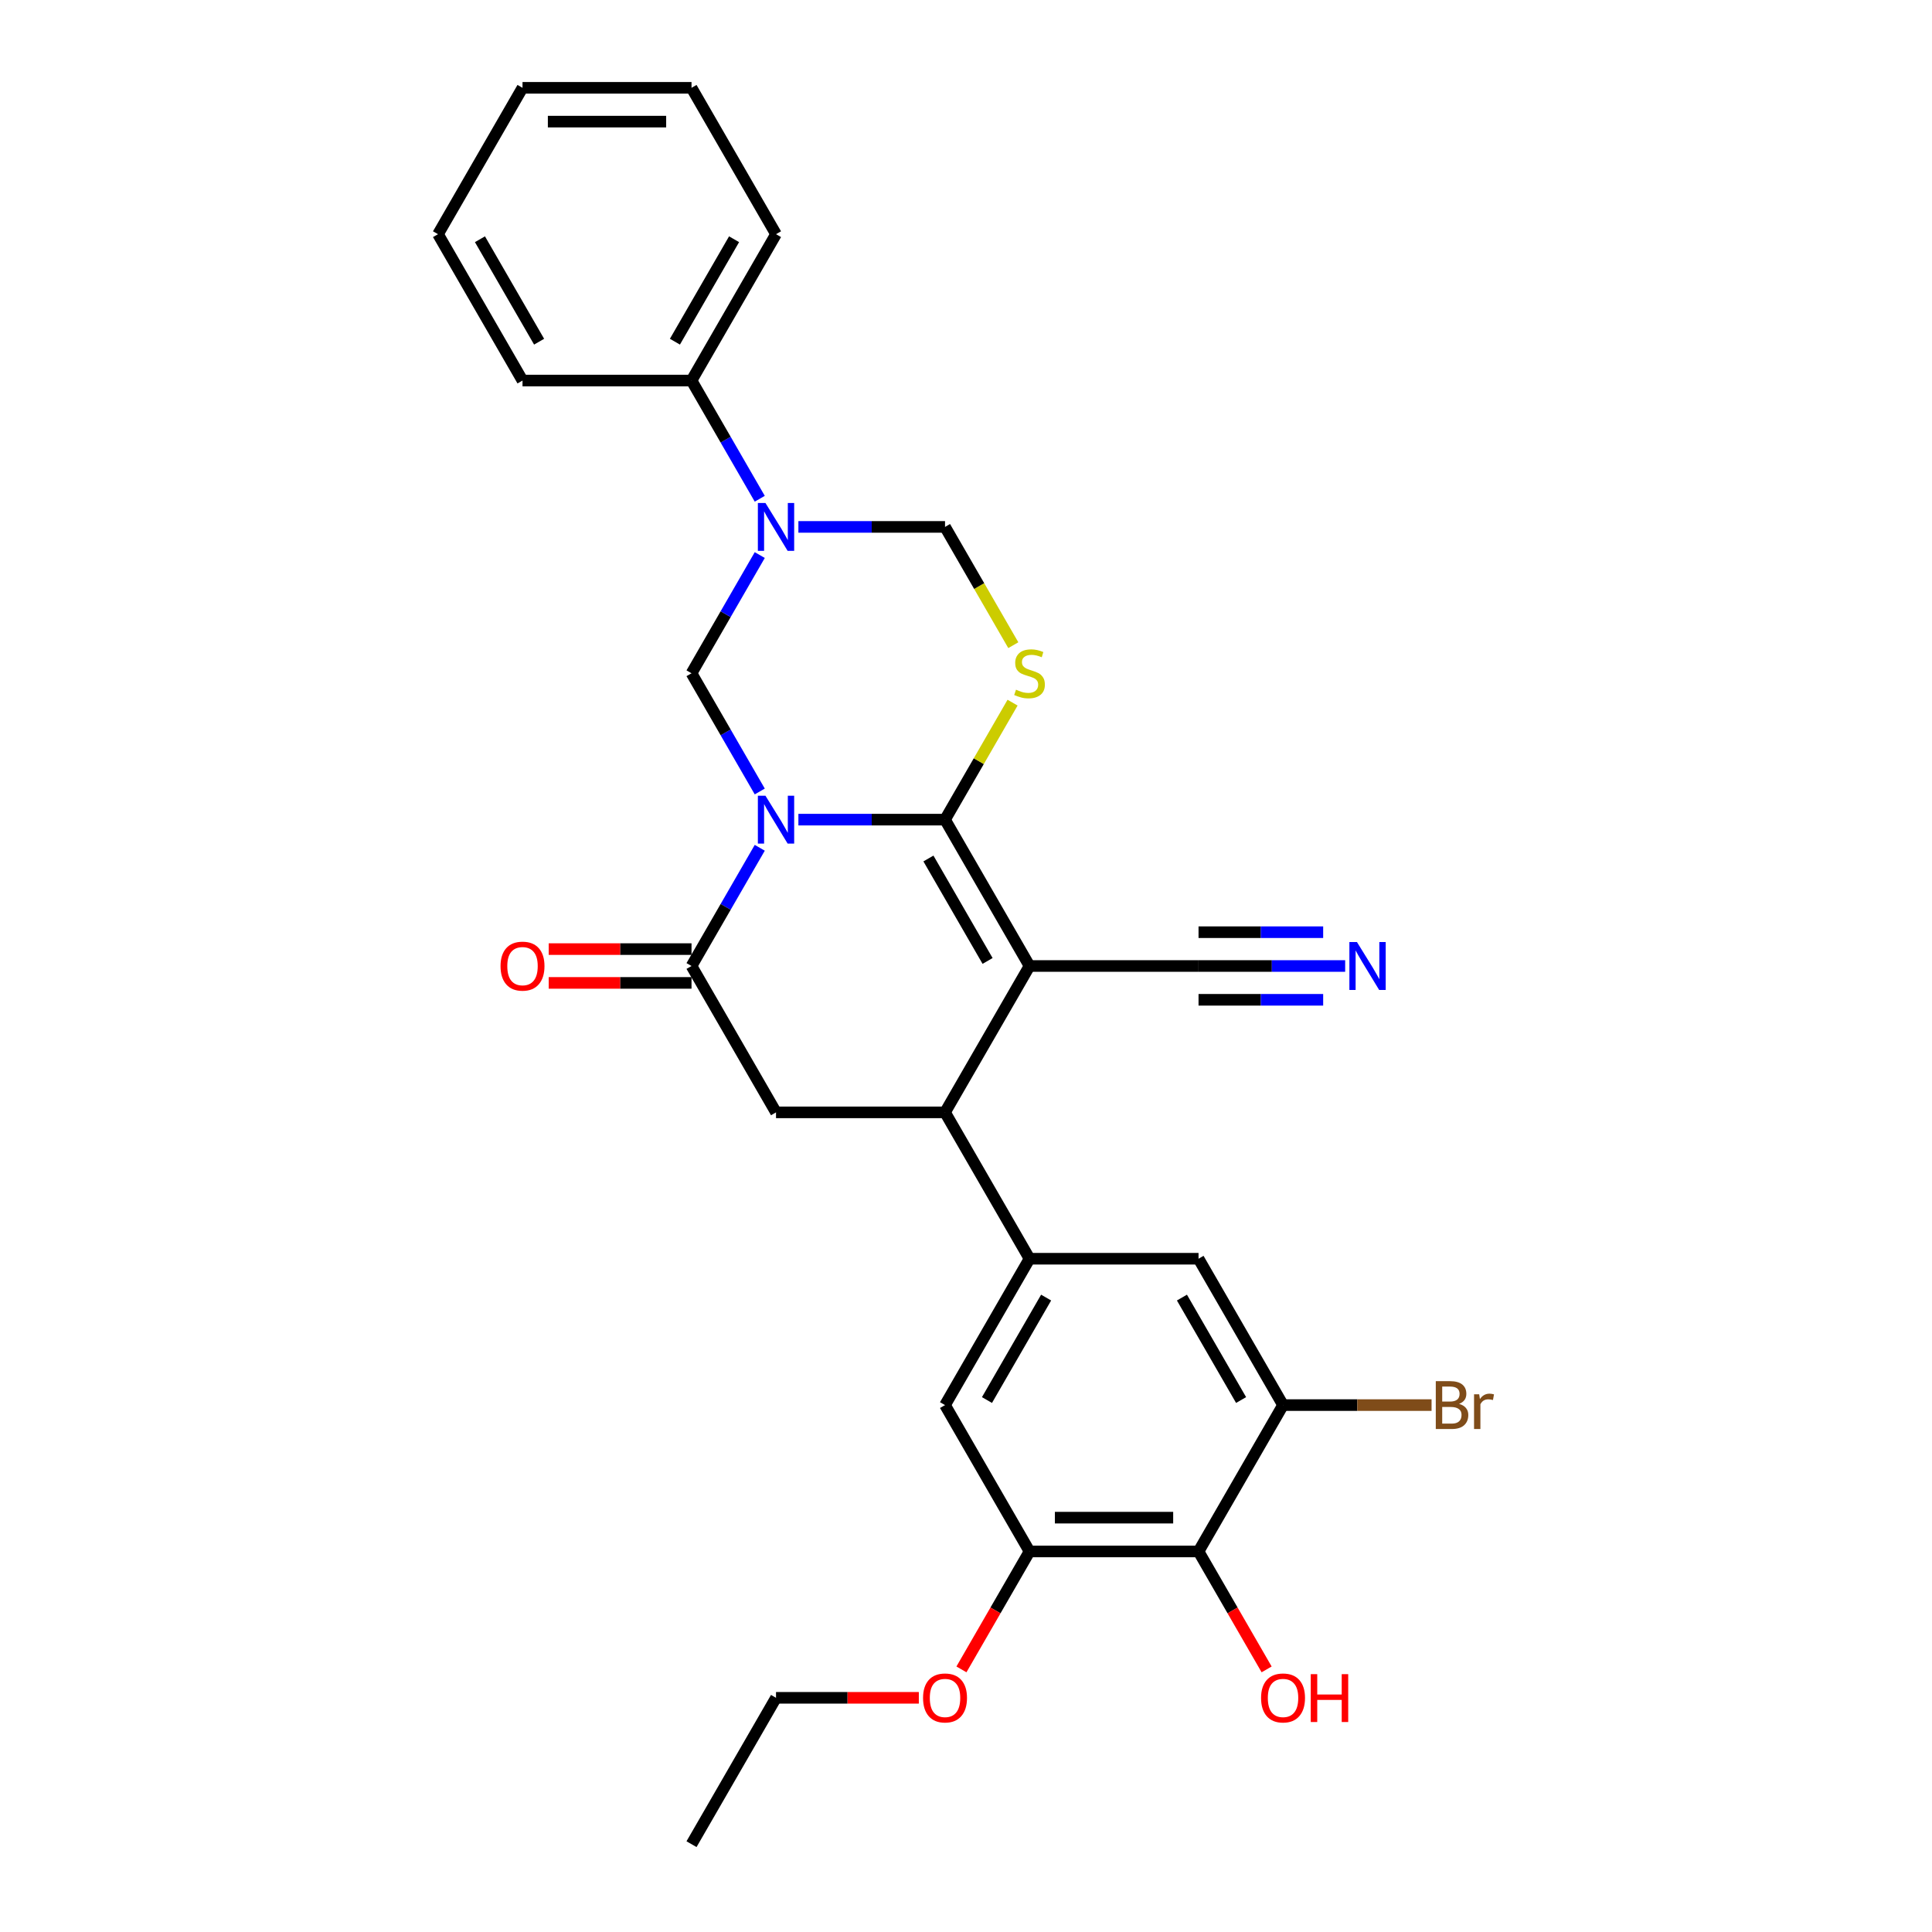 <?xml version='1.0' encoding='iso-8859-1'?>
<svg version='1.1' baseProfile='full'
              xmlns='http://www.w3.org/2000/svg'
                      xmlns:rdkit='http://www.rdkit.org/xml'
                      xmlns:xlink='http://www.w3.org/1999/xlink'
                  xml:space='preserve'
width='1000px' height='1000px' viewBox='0 0 1000 1000'>
<!-- END OF HEADER -->
<rect style='opacity:1.0;fill:#FFFFFF;stroke:none' width='1000' height='1000' x='0' y='0'> </rect>
<path class='bond-0' d='M 413.249,424.242 L 451.196,424.242' style='fill:none;fill-rule:evenodd;stroke:#0000FF;stroke-width:6px;stroke-linecap:butt;stroke-linejoin:miter;stroke-opacity:1' />
<path class='bond-0' d='M 451.196,424.242 L 489.144,424.242' style='fill:none;fill-rule:evenodd;stroke:#000000;stroke-width:6px;stroke-linecap:butt;stroke-linejoin:miter;stroke-opacity:1' />
<path class='bond-3' d='M 393.253,438.816 L 375.59,469.408' style='fill:none;fill-rule:evenodd;stroke:#0000FF;stroke-width:6px;stroke-linecap:butt;stroke-linejoin:miter;stroke-opacity:1' />
<path class='bond-3' d='M 375.59,469.408 L 357.928,500' style='fill:none;fill-rule:evenodd;stroke:#000000;stroke-width:6px;stroke-linecap:butt;stroke-linejoin:miter;stroke-opacity:1' />
<path class='bond-4' d='M 393.253,409.669 L 375.59,379.077' style='fill:none;fill-rule:evenodd;stroke:#0000FF;stroke-width:6px;stroke-linecap:butt;stroke-linejoin:miter;stroke-opacity:1' />
<path class='bond-4' d='M 375.59,379.077 L 357.928,348.485' style='fill:none;fill-rule:evenodd;stroke:#000000;stroke-width:6px;stroke-linecap:butt;stroke-linejoin:miter;stroke-opacity:1' />
<path class='bond-1' d='M 489.144,424.242 L 532.883,500' style='fill:none;fill-rule:evenodd;stroke:#000000;stroke-width:6px;stroke-linecap:butt;stroke-linejoin:miter;stroke-opacity:1' />
<path class='bond-1' d='M 480.553,444.354 L 511.17,497.384' style='fill:none;fill-rule:evenodd;stroke:#000000;stroke-width:6px;stroke-linecap:butt;stroke-linejoin:miter;stroke-opacity:1' />
<path class='bond-2' d='M 489.144,424.242 L 506.625,393.965' style='fill:none;fill-rule:evenodd;stroke:#000000;stroke-width:6px;stroke-linecap:butt;stroke-linejoin:miter;stroke-opacity:1' />
<path class='bond-2' d='M 506.625,393.965 L 524.105,363.688' style='fill:none;fill-rule:evenodd;stroke:#CCCC00;stroke-width:6px;stroke-linecap:butt;stroke-linejoin:miter;stroke-opacity:1' />
<path class='bond-11' d='M 532.883,500 L 620.36,500' style='fill:none;fill-rule:evenodd;stroke:#000000;stroke-width:6px;stroke-linecap:butt;stroke-linejoin:miter;stroke-opacity:1' />
<path class='bond-30' d='M 532.883,500 L 489.144,575.758' style='fill:none;fill-rule:evenodd;stroke:#000000;stroke-width:6px;stroke-linecap:butt;stroke-linejoin:miter;stroke-opacity:1' />
<path class='bond-29' d='M 524.489,333.946 L 506.816,303.337' style='fill:none;fill-rule:evenodd;stroke:#CCCC00;stroke-width:6px;stroke-linecap:butt;stroke-linejoin:miter;stroke-opacity:1' />
<path class='bond-29' d='M 506.816,303.337 L 489.144,272.727' style='fill:none;fill-rule:evenodd;stroke:#000000;stroke-width:6px;stroke-linecap:butt;stroke-linejoin:miter;stroke-opacity:1' />
<path class='bond-8' d='M 357.928,500 L 401.667,575.758' style='fill:none;fill-rule:evenodd;stroke:#000000;stroke-width:6px;stroke-linecap:butt;stroke-linejoin:miter;stroke-opacity:1' />
<path class='bond-18' d='M 357.928,491.252 L 320.969,491.252' style='fill:none;fill-rule:evenodd;stroke:#000000;stroke-width:6px;stroke-linecap:butt;stroke-linejoin:miter;stroke-opacity:1' />
<path class='bond-18' d='M 320.969,491.252 L 284.01,491.252' style='fill:none;fill-rule:evenodd;stroke:#FF0000;stroke-width:6px;stroke-linecap:butt;stroke-linejoin:miter;stroke-opacity:1' />
<path class='bond-18' d='M 357.928,508.748 L 320.969,508.748' style='fill:none;fill-rule:evenodd;stroke:#000000;stroke-width:6px;stroke-linecap:butt;stroke-linejoin:miter;stroke-opacity:1' />
<path class='bond-18' d='M 320.969,508.748 L 284.01,508.748' style='fill:none;fill-rule:evenodd;stroke:#FF0000;stroke-width:6px;stroke-linecap:butt;stroke-linejoin:miter;stroke-opacity:1' />
<path class='bond-5' d='M 357.928,348.485 L 375.59,317.893' style='fill:none;fill-rule:evenodd;stroke:#000000;stroke-width:6px;stroke-linecap:butt;stroke-linejoin:miter;stroke-opacity:1' />
<path class='bond-5' d='M 375.59,317.893 L 393.253,287.301' style='fill:none;fill-rule:evenodd;stroke:#0000FF;stroke-width:6px;stroke-linecap:butt;stroke-linejoin:miter;stroke-opacity:1' />
<path class='bond-9' d='M 413.249,272.727 L 451.196,272.727' style='fill:none;fill-rule:evenodd;stroke:#0000FF;stroke-width:6px;stroke-linecap:butt;stroke-linejoin:miter;stroke-opacity:1' />
<path class='bond-9' d='M 451.196,272.727 L 489.144,272.727' style='fill:none;fill-rule:evenodd;stroke:#000000;stroke-width:6px;stroke-linecap:butt;stroke-linejoin:miter;stroke-opacity:1' />
<path class='bond-17' d='M 393.253,258.154 L 375.59,227.562' style='fill:none;fill-rule:evenodd;stroke:#0000FF;stroke-width:6px;stroke-linecap:butt;stroke-linejoin:miter;stroke-opacity:1' />
<path class='bond-17' d='M 375.59,227.562 L 357.928,196.97' style='fill:none;fill-rule:evenodd;stroke:#000000;stroke-width:6px;stroke-linecap:butt;stroke-linejoin:miter;stroke-opacity:1' />
<path class='bond-6' d='M 489.144,575.758 L 401.667,575.758' style='fill:none;fill-rule:evenodd;stroke:#000000;stroke-width:6px;stroke-linecap:butt;stroke-linejoin:miter;stroke-opacity:1' />
<path class='bond-7' d='M 489.144,575.758 L 532.883,651.515' style='fill:none;fill-rule:evenodd;stroke:#000000;stroke-width:6px;stroke-linecap:butt;stroke-linejoin:miter;stroke-opacity:1' />
<path class='bond-14' d='M 532.883,651.515 L 620.36,651.515' style='fill:none;fill-rule:evenodd;stroke:#000000;stroke-width:6px;stroke-linecap:butt;stroke-linejoin:miter;stroke-opacity:1' />
<path class='bond-15' d='M 532.883,651.515 L 489.144,727.273' style='fill:none;fill-rule:evenodd;stroke:#000000;stroke-width:6px;stroke-linecap:butt;stroke-linejoin:miter;stroke-opacity:1' />
<path class='bond-15' d='M 541.473,671.627 L 510.856,724.657' style='fill:none;fill-rule:evenodd;stroke:#000000;stroke-width:6px;stroke-linecap:butt;stroke-linejoin:miter;stroke-opacity:1' />
<path class='bond-10' d='M 620.36,803.03 L 532.883,803.03' style='fill:none;fill-rule:evenodd;stroke:#000000;stroke-width:6px;stroke-linecap:butt;stroke-linejoin:miter;stroke-opacity:1' />
<path class='bond-10' d='M 607.238,785.535 L 546.004,785.535' style='fill:none;fill-rule:evenodd;stroke:#000000;stroke-width:6px;stroke-linecap:butt;stroke-linejoin:miter;stroke-opacity:1' />
<path class='bond-20' d='M 620.36,803.03 L 637.982,833.552' style='fill:none;fill-rule:evenodd;stroke:#000000;stroke-width:6px;stroke-linecap:butt;stroke-linejoin:miter;stroke-opacity:1' />
<path class='bond-20' d='M 637.982,833.552 L 655.604,864.074' style='fill:none;fill-rule:evenodd;stroke:#FF0000;stroke-width:6px;stroke-linecap:butt;stroke-linejoin:miter;stroke-opacity:1' />
<path class='bond-32' d='M 620.36,803.03 L 664.099,727.273' style='fill:none;fill-rule:evenodd;stroke:#000000;stroke-width:6px;stroke-linecap:butt;stroke-linejoin:miter;stroke-opacity:1' />
<path class='bond-16' d='M 620.36,500 L 658.308,500' style='fill:none;fill-rule:evenodd;stroke:#000000;stroke-width:6px;stroke-linecap:butt;stroke-linejoin:miter;stroke-opacity:1' />
<path class='bond-16' d='M 658.308,500 L 696.255,500' style='fill:none;fill-rule:evenodd;stroke:#0000FF;stroke-width:6px;stroke-linecap:butt;stroke-linejoin:miter;stroke-opacity:1' />
<path class='bond-16' d='M 620.36,517.495 L 652.616,517.495' style='fill:none;fill-rule:evenodd;stroke:#000000;stroke-width:6px;stroke-linecap:butt;stroke-linejoin:miter;stroke-opacity:1' />
<path class='bond-16' d='M 652.616,517.495 L 684.871,517.495' style='fill:none;fill-rule:evenodd;stroke:#0000FF;stroke-width:6px;stroke-linecap:butt;stroke-linejoin:miter;stroke-opacity:1' />
<path class='bond-16' d='M 620.36,482.505 L 652.616,482.505' style='fill:none;fill-rule:evenodd;stroke:#000000;stroke-width:6px;stroke-linecap:butt;stroke-linejoin:miter;stroke-opacity:1' />
<path class='bond-16' d='M 652.616,482.505 L 684.871,482.505' style='fill:none;fill-rule:evenodd;stroke:#0000FF;stroke-width:6px;stroke-linecap:butt;stroke-linejoin:miter;stroke-opacity:1' />
<path class='bond-12' d='M 664.099,727.273 L 620.36,651.515' style='fill:none;fill-rule:evenodd;stroke:#000000;stroke-width:6px;stroke-linecap:butt;stroke-linejoin:miter;stroke-opacity:1' />
<path class='bond-12' d='M 642.386,724.657 L 611.769,671.627' style='fill:none;fill-rule:evenodd;stroke:#000000;stroke-width:6px;stroke-linecap:butt;stroke-linejoin:miter;stroke-opacity:1' />
<path class='bond-19' d='M 664.099,727.273 L 702.536,727.273' style='fill:none;fill-rule:evenodd;stroke:#000000;stroke-width:6px;stroke-linecap:butt;stroke-linejoin:miter;stroke-opacity:1' />
<path class='bond-19' d='M 702.536,727.273 L 740.974,727.273' style='fill:none;fill-rule:evenodd;stroke:#7F4C19;stroke-width:6px;stroke-linecap:butt;stroke-linejoin:miter;stroke-opacity:1' />
<path class='bond-13' d='M 532.883,803.03 L 489.144,727.273' style='fill:none;fill-rule:evenodd;stroke:#000000;stroke-width:6px;stroke-linecap:butt;stroke-linejoin:miter;stroke-opacity:1' />
<path class='bond-21' d='M 532.883,803.03 L 515.261,833.552' style='fill:none;fill-rule:evenodd;stroke:#000000;stroke-width:6px;stroke-linecap:butt;stroke-linejoin:miter;stroke-opacity:1' />
<path class='bond-21' d='M 515.261,833.552 L 497.639,864.074' style='fill:none;fill-rule:evenodd;stroke:#FF0000;stroke-width:6px;stroke-linecap:butt;stroke-linejoin:miter;stroke-opacity:1' />
<path class='bond-22' d='M 357.928,196.97 L 401.667,121.212' style='fill:none;fill-rule:evenodd;stroke:#000000;stroke-width:6px;stroke-linecap:butt;stroke-linejoin:miter;stroke-opacity:1' />
<path class='bond-22' d='M 349.337,176.858 L 379.954,123.828' style='fill:none;fill-rule:evenodd;stroke:#000000;stroke-width:6px;stroke-linecap:butt;stroke-linejoin:miter;stroke-opacity:1' />
<path class='bond-23' d='M 357.928,196.97 L 270.451,196.97' style='fill:none;fill-rule:evenodd;stroke:#000000;stroke-width:6px;stroke-linecap:butt;stroke-linejoin:miter;stroke-opacity:1' />
<path class='bond-24' d='M 475.585,878.788 L 438.626,878.788' style='fill:none;fill-rule:evenodd;stroke:#FF0000;stroke-width:6px;stroke-linecap:butt;stroke-linejoin:miter;stroke-opacity:1' />
<path class='bond-24' d='M 438.626,878.788 L 401.667,878.788' style='fill:none;fill-rule:evenodd;stroke:#000000;stroke-width:6px;stroke-linecap:butt;stroke-linejoin:miter;stroke-opacity:1' />
<path class='bond-27' d='M 401.667,121.212 L 357.928,45.455' style='fill:none;fill-rule:evenodd;stroke:#000000;stroke-width:6px;stroke-linecap:butt;stroke-linejoin:miter;stroke-opacity:1' />
<path class='bond-26' d='M 270.451,196.97 L 226.712,121.212' style='fill:none;fill-rule:evenodd;stroke:#000000;stroke-width:6px;stroke-linecap:butt;stroke-linejoin:miter;stroke-opacity:1' />
<path class='bond-26' d='M 279.041,176.858 L 248.424,123.828' style='fill:none;fill-rule:evenodd;stroke:#000000;stroke-width:6px;stroke-linecap:butt;stroke-linejoin:miter;stroke-opacity:1' />
<path class='bond-25' d='M 401.667,878.788 L 357.928,954.545' style='fill:none;fill-rule:evenodd;stroke:#000000;stroke-width:6px;stroke-linecap:butt;stroke-linejoin:miter;stroke-opacity:1' />
<path class='bond-28' d='M 226.712,121.212 L 270.451,45.455' style='fill:none;fill-rule:evenodd;stroke:#000000;stroke-width:6px;stroke-linecap:butt;stroke-linejoin:miter;stroke-opacity:1' />
<path class='bond-31' d='M 357.928,45.455 L 270.451,45.455' style='fill:none;fill-rule:evenodd;stroke:#000000;stroke-width:6px;stroke-linecap:butt;stroke-linejoin:miter;stroke-opacity:1' />
<path class='bond-31' d='M 344.806,62.95 L 283.572,62.95' style='fill:none;fill-rule:evenodd;stroke:#000000;stroke-width:6px;stroke-linecap:butt;stroke-linejoin:miter;stroke-opacity:1' />
<path  class='atom-0' d='M 396.191 411.856
L 404.309 424.977
Q 405.113 426.272, 406.408 428.616
Q 407.703 430.961, 407.773 431.101
L 407.773 411.856
L 411.062 411.856
L 411.062 436.629
L 407.668 436.629
L 398.955 422.283
Q 397.94 420.603, 396.855 418.679
Q 395.806 416.754, 395.491 416.16
L 395.491 436.629
L 392.272 436.629
L 392.272 411.856
L 396.191 411.856
' fill='#0000FF'/>
<path  class='atom-3' d='M 525.885 356.988
Q 526.164 357.093, 527.319 357.582
Q 528.474 358.072, 529.734 358.387
Q 531.028 358.667, 532.288 358.667
Q 534.632 358.667, 535.997 357.547
Q 537.362 356.393, 537.362 354.398
Q 537.362 353.034, 536.662 352.194
Q 535.997 351.354, 534.947 350.899
Q 533.897 350.444, 532.148 349.919
Q 529.943 349.255, 528.614 348.625
Q 527.319 347.995, 526.374 346.665
Q 525.465 345.336, 525.465 343.096
Q 525.465 339.982, 527.564 338.058
Q 529.699 336.133, 533.897 336.133
Q 536.767 336.133, 540.021 337.498
L 539.216 340.192
Q 536.242 338.967, 534.002 338.967
Q 531.588 338.967, 530.258 339.982
Q 528.929 340.962, 528.964 342.676
Q 528.964 344.006, 529.629 344.811
Q 530.328 345.616, 531.308 346.07
Q 532.323 346.525, 534.002 347.05
Q 536.242 347.75, 537.572 348.45
Q 538.901 349.15, 539.846 350.584
Q 540.826 351.984, 540.826 354.398
Q 540.826 357.827, 538.516 359.682
Q 536.242 361.501, 532.428 361.501
Q 530.223 361.501, 528.544 361.012
Q 526.899 360.557, 524.94 359.752
L 525.885 356.988
' fill='#CCCC00'/>
<path  class='atom-6' d='M 396.191 260.34
L 404.309 273.462
Q 405.113 274.757, 406.408 277.101
Q 407.703 279.446, 407.773 279.585
L 407.773 260.34
L 411.062 260.34
L 411.062 285.114
L 407.668 285.114
L 398.955 270.768
Q 397.94 269.088, 396.855 267.164
Q 395.806 265.239, 395.491 264.644
L 395.491 285.114
L 392.272 285.114
L 392.272 260.34
L 396.191 260.34
' fill='#0000FF'/>
<path  class='atom-17' d='M 702.361 487.613
L 710.479 500.735
Q 711.284 502.029, 712.579 504.374
Q 713.873 506.718, 713.943 506.858
L 713.943 487.613
L 717.232 487.613
L 717.232 512.387
L 713.838 512.387
L 705.126 498.041
Q 704.111 496.361, 703.026 494.436
Q 701.976 492.512, 701.661 491.917
L 701.661 512.387
L 698.442 512.387
L 698.442 487.613
L 702.361 487.613
' fill='#0000FF'/>
<path  class='atom-19' d='M 259.079 500.07
Q 259.079 494.122, 262.018 490.797
Q 264.957 487.473, 270.451 487.473
Q 275.944 487.473, 278.884 490.797
Q 281.823 494.122, 281.823 500.07
Q 281.823 506.088, 278.849 509.518
Q 275.874 512.912, 270.451 512.912
Q 264.992 512.912, 262.018 509.518
Q 259.079 506.123, 259.079 500.07
M 270.451 510.112
Q 274.23 510.112, 276.259 507.593
Q 278.324 505.039, 278.324 500.07
Q 278.324 495.206, 276.259 492.757
Q 274.23 490.273, 270.451 490.273
Q 266.672 490.273, 264.607 492.722
Q 262.578 495.171, 262.578 500.07
Q 262.578 505.074, 264.607 507.593
Q 266.672 510.112, 270.451 510.112
' fill='#FF0000'/>
<path  class='atom-20' d='M 755.198 726.643
Q 757.577 727.308, 758.767 728.777
Q 759.991 730.212, 759.991 732.346
Q 759.991 735.776, 757.787 737.735
Q 755.617 739.66, 751.489 739.66
L 743.161 739.66
L 743.161 714.886
L 750.474 714.886
Q 754.708 714.886, 756.842 716.6
Q 758.977 718.315, 758.977 721.464
Q 758.977 725.208, 755.198 726.643
M 746.485 717.685
L 746.485 725.453
L 750.474 725.453
Q 752.923 725.453, 754.183 724.473
Q 755.477 723.459, 755.477 721.464
Q 755.477 717.685, 750.474 717.685
L 746.485 717.685
M 751.489 736.86
Q 753.903 736.86, 755.198 735.706
Q 756.492 734.551, 756.492 732.346
Q 756.492 730.317, 755.058 729.302
Q 753.658 728.252, 750.964 728.252
L 746.485 728.252
L 746.485 736.86
L 751.489 736.86
' fill='#7F4C19'/>
<path  class='atom-20' d='M 765.625 721.674
L 766.01 724.159
Q 767.899 721.359, 770.978 721.359
Q 771.958 721.359, 773.288 721.709
L 772.763 724.648
Q 771.258 724.298, 770.419 724.298
Q 768.949 724.298, 767.969 724.893
Q 767.024 725.453, 766.255 726.818
L 766.255 739.66
L 762.966 739.66
L 762.966 721.674
L 765.625 721.674
' fill='#7F4C19'/>
<path  class='atom-21' d='M 652.727 878.858
Q 652.727 872.909, 655.666 869.585
Q 658.605 866.261, 664.099 866.261
Q 669.592 866.261, 672.532 869.585
Q 675.471 872.909, 675.471 878.858
Q 675.471 884.876, 672.497 888.305
Q 669.522 891.7, 664.099 891.7
Q 658.64 891.7, 655.666 888.305
Q 652.727 884.911, 652.727 878.858
M 664.099 888.9
Q 667.878 888.9, 669.907 886.381
Q 671.972 883.827, 671.972 878.858
Q 671.972 873.994, 669.907 871.545
Q 667.878 869.06, 664.099 869.06
Q 660.32 869.06, 658.255 871.51
Q 656.226 873.959, 656.226 878.858
Q 656.226 883.862, 658.255 886.381
Q 660.32 888.9, 664.099 888.9
' fill='#FF0000'/>
<path  class='atom-21' d='M 678.445 866.541
L 681.804 866.541
L 681.804 877.073
L 694.471 877.073
L 694.471 866.541
L 697.83 866.541
L 697.83 891.315
L 694.471 891.315
L 694.471 879.873
L 681.804 879.873
L 681.804 891.315
L 678.445 891.315
L 678.445 866.541
' fill='#FF0000'/>
<path  class='atom-22' d='M 477.772 878.858
Q 477.772 872.909, 480.711 869.585
Q 483.65 866.261, 489.144 866.261
Q 494.638 866.261, 497.577 869.585
Q 500.516 872.909, 500.516 878.858
Q 500.516 884.876, 497.542 888.305
Q 494.568 891.7, 489.144 891.7
Q 483.685 891.7, 480.711 888.305
Q 477.772 884.911, 477.772 878.858
M 489.144 888.9
Q 492.923 888.9, 494.953 886.381
Q 497.017 883.827, 497.017 878.858
Q 497.017 873.994, 494.953 871.545
Q 492.923 869.06, 489.144 869.06
Q 485.365 869.06, 483.301 871.51
Q 481.271 873.959, 481.271 878.858
Q 481.271 883.862, 483.301 886.381
Q 485.365 888.9, 489.144 888.9
' fill='#FF0000'/>
</svg>
